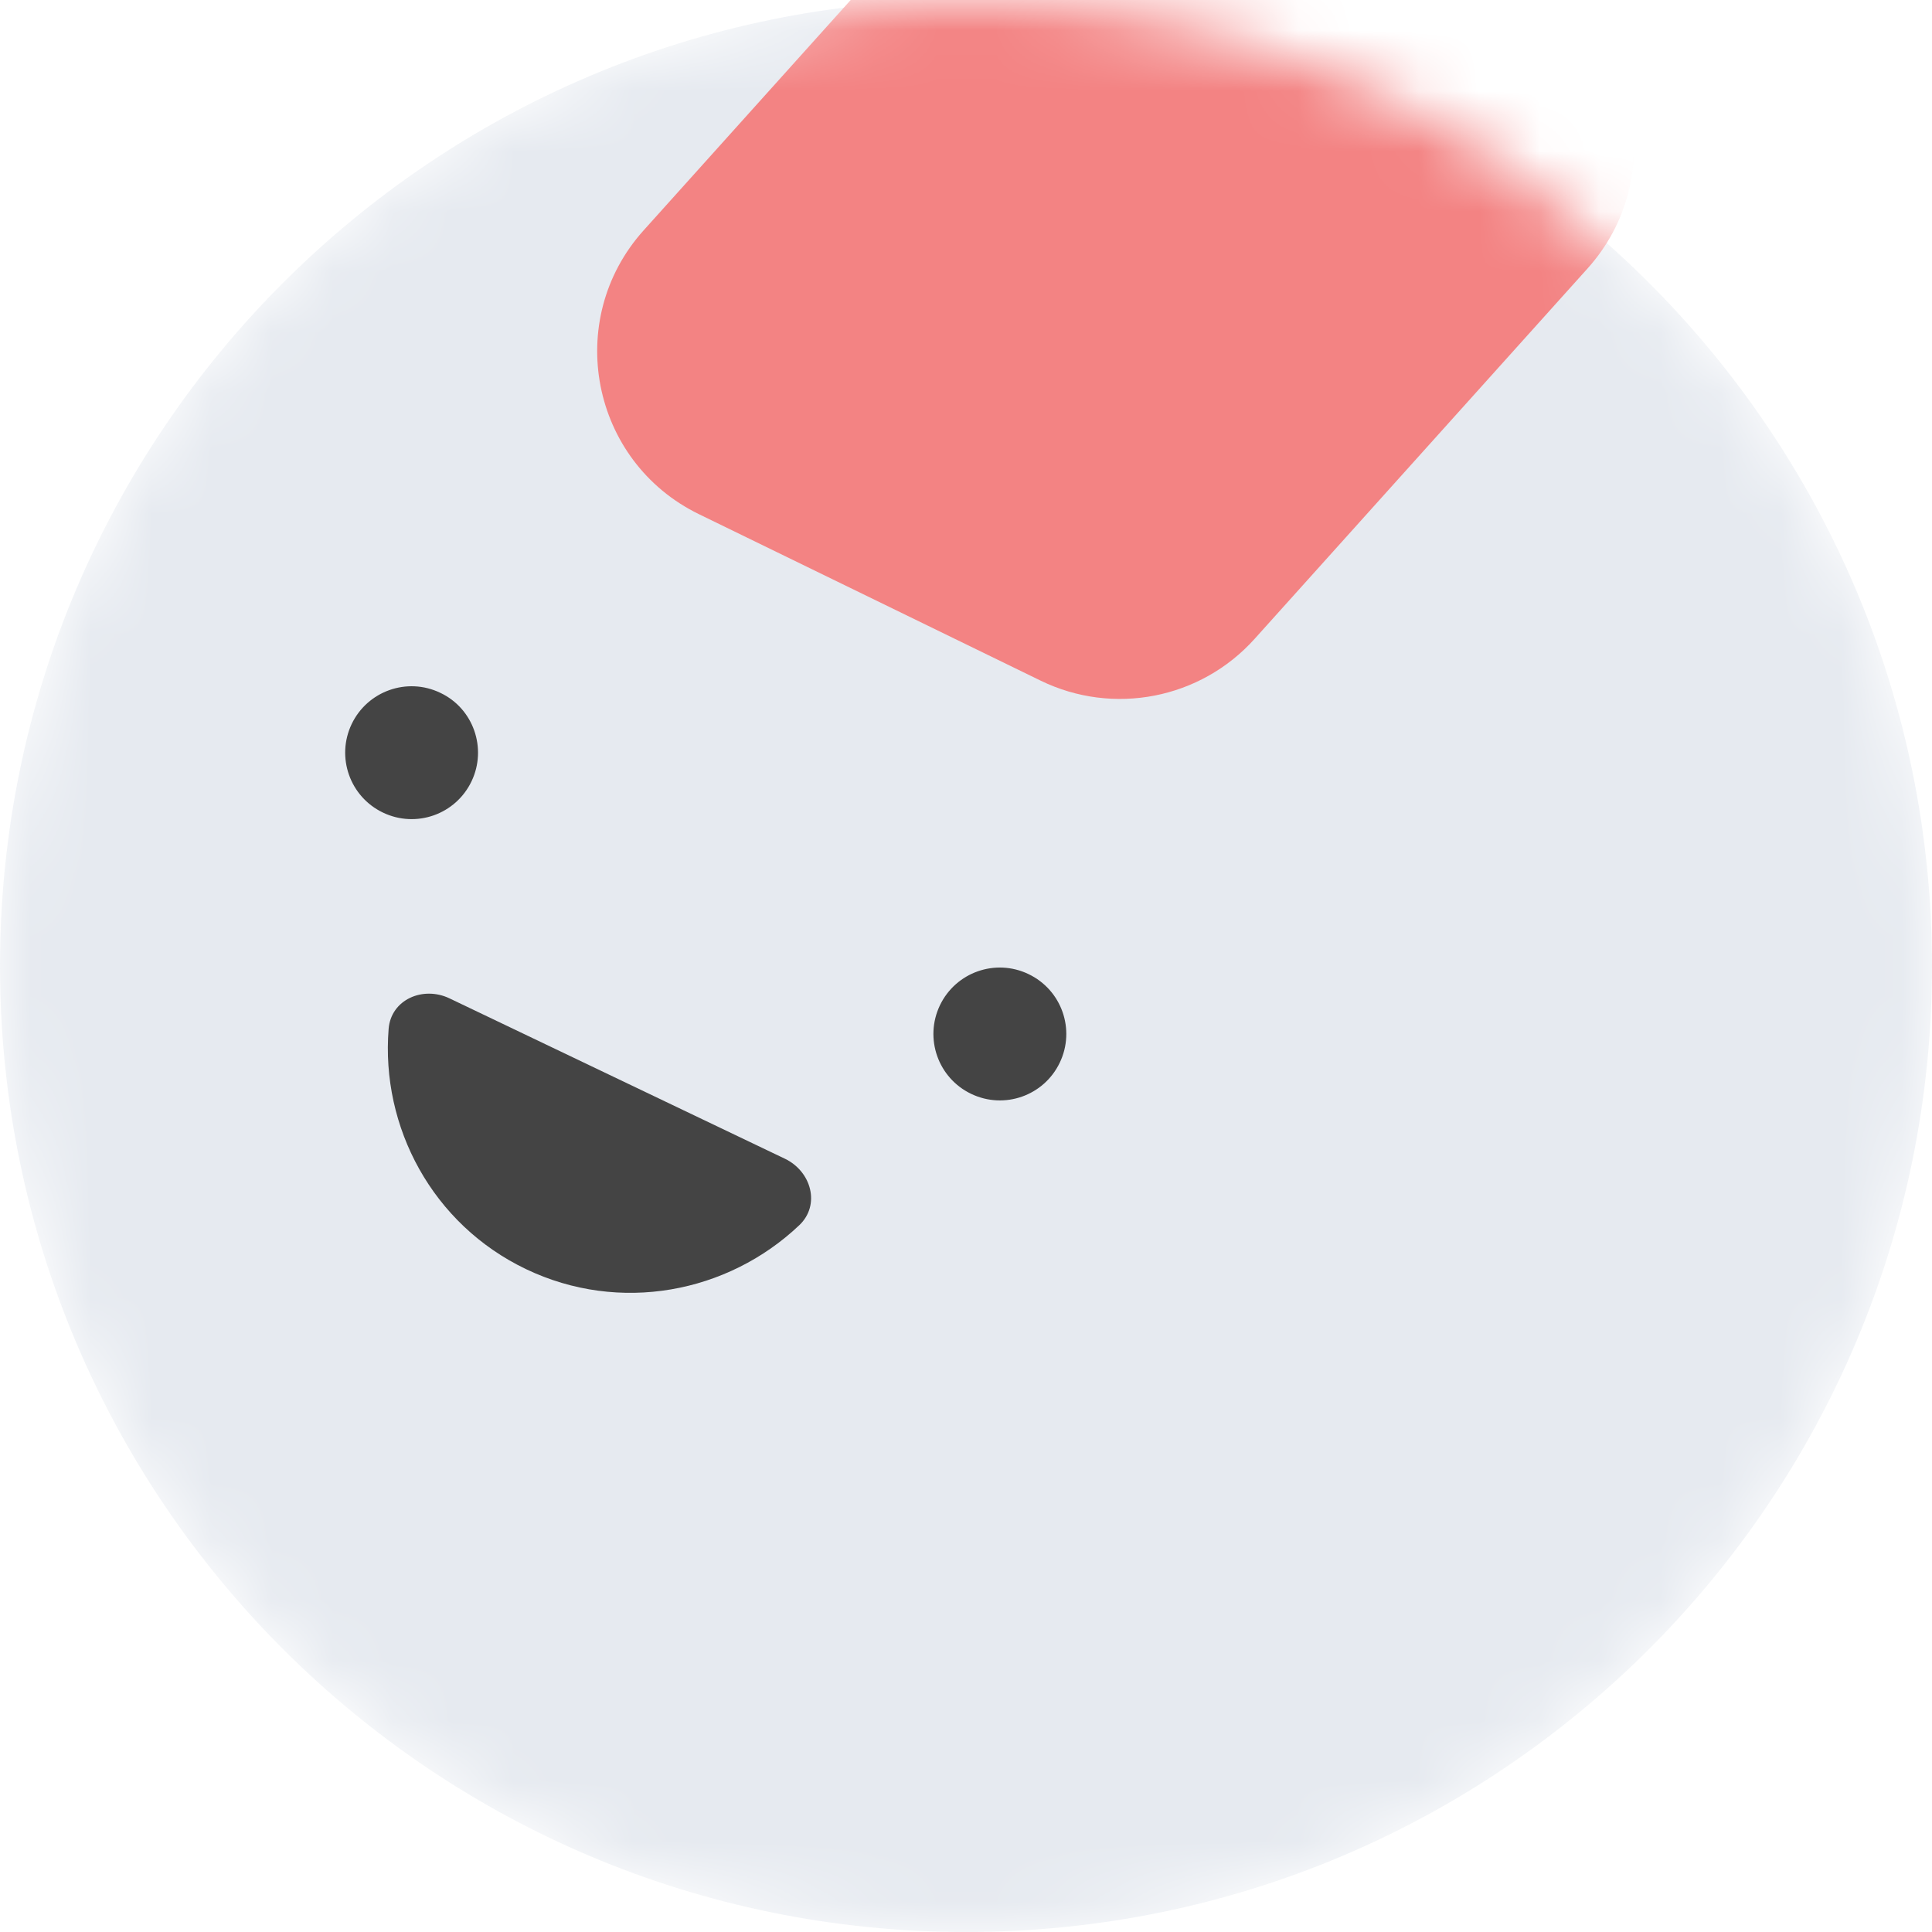 <svg width="32" height="32" viewBox="0 0 32 32" fill="none" xmlns="http://www.w3.org/2000/svg">
<g clip-path="url(#clip0_6357_100003)">
<mask id="mask0_6357_100003" style="mask-type:alpha" maskUnits="userSpaceOnUse" x="0" y="0" width="32" height="32">
<path d="M16 32C7.164 32 0 24.836 0 16C0 7.163 7.164 0 16 0C24.837 0 32 7.163 32 16C32 24.836 24.837 32 16 32Z" fill="#515D7D"/>
</mask>
<g mask="url(#mask0_6357_100003)">
<path d="M16 32C7.164 32 0 24.836 0 16C0 7.163 7.164 0 16 0C24.837 0 32 7.163 32 16C32 24.836 24.837 32 16 32Z" fill="#E6EAF0"/>
<path d="M17.235 11.273C18.438 11.86 19.885 11.578 20.78 10.582L26.293 4.449C27.626 2.967 27.168 0.62 25.376 -0.253L19.719 -3.009C18.515 -3.596 17.069 -3.314 16.174 -2.318L10.661 3.815C9.328 5.297 9.785 7.644 11.578 8.517L17.235 11.273Z" fill="#F38383"/>
<path d="M7.81 12.941C7.548 13.49 6.892 13.722 6.343 13.459C5.795 13.197 5.563 12.541 5.825 11.992C6.088 11.444 6.744 11.212 7.292 11.475C7.839 11.732 8.072 12.393 7.81 12.941Z" fill="#444444"/>
<path d="M17.553 17.601C17.291 18.149 16.635 18.381 16.086 18.118C15.538 17.856 15.306 17.2 15.568 16.651C15.831 16.103 16.487 15.871 17.035 16.134C17.584 16.396 17.816 17.052 17.553 17.601Z" fill="#444444"/>
<path d="M7.445 16.536C7.006 16.326 6.476 16.556 6.437 17.041C6.306 18.67 7.163 20.28 8.713 21.021C10.262 21.762 12.053 21.418 13.239 20.293C13.592 19.958 13.439 19.402 13 19.192L7.445 16.536Z" fill="#444444"/>
</g>
</g>
<defs>
<clipPath id="clip0_6357_100003">
<rect width="32" height="32" fill="white" transform="matrix(-1 0 0 1 32 0)"/>
</clipPath>
</defs>
</svg>
